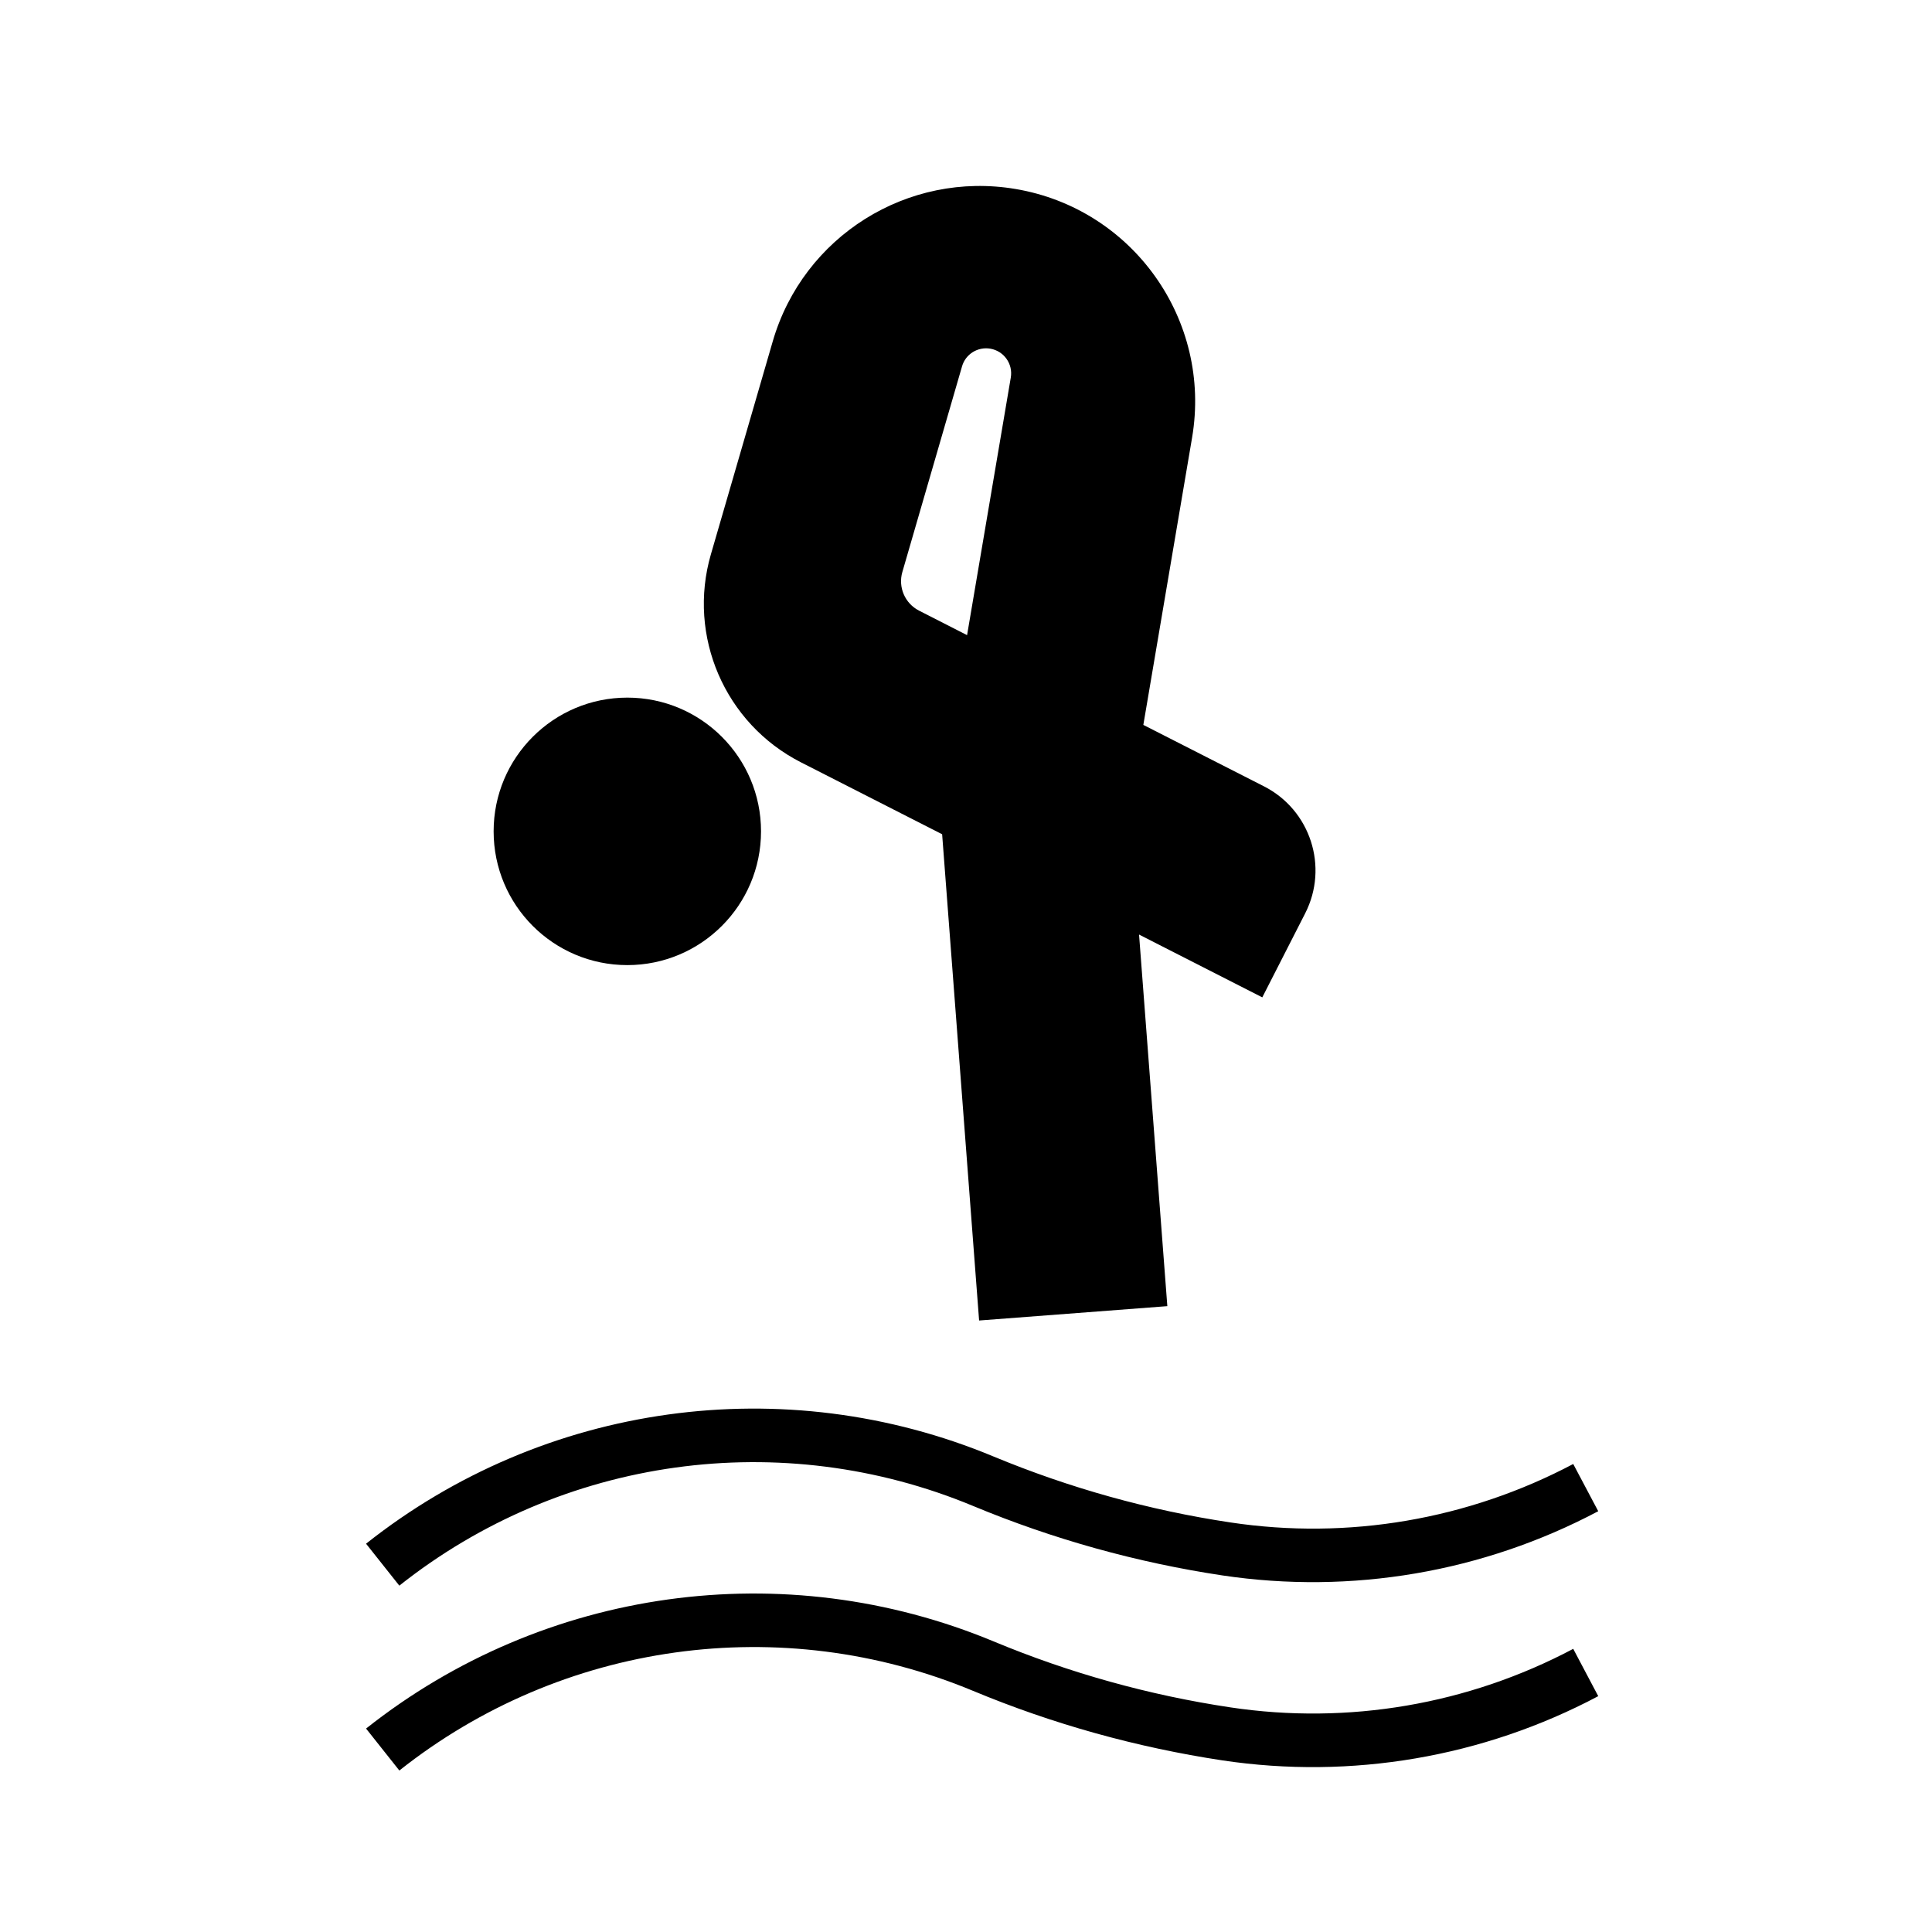 <?xml version="1.0" encoding="UTF-8"?>
<!-- Uploaded to: ICON Repo, www.svgrepo.com, Generator: ICON Repo Mixer Tools -->
<svg fill="#000000" width="800px" height="800px" version="1.1" viewBox="144 144 512 512" xmlns="http://www.w3.org/2000/svg">
 <g>
  <path d="m345.68 364.31c0-19.555-15.875-35.434-35.43-35.434-19.578 0-35.434 15.875-35.434 35.434 0 19.594 15.855 35.453 35.434 35.453 19.547 0 35.43-15.855 35.43-35.453z"/>
  <path d="m413.16 194.09c31.102 5.269 52.027 34.77 46.758 65.867l-12.922 76.152 31.973 16.281c12.305 6.273 17.191 21.336 10.922 33.645l-11.371 22.277-22.273-11.348-10.387-5.297 7.496 98.477-49.883 3.805-9.797-128.86-37.434-19.07c-20.129-10.27-30.156-33.414-23.844-55.133l16.383-56.406c8.078-27.871 35.773-45.238 64.379-40.387zm-12.875 118.23 11.586-68.27c0.613-3.613-1.809-7.031-5.441-7.652-3.316-0.551-6.551 1.445-7.481 4.695l-15.816 54.496c-1.168 4.019 0.68 8.312 4.398 10.223l12.754 6.508"/>
  <path d="m567.55 593.5-6.629-12.539c-27.844 14.75-59.66 20.191-90.844 15.512-21.547-3.231-42.617-9.094-62.766-17.488-55.516-23.086-119.17-14.242-166.3 23.102l8.82 11.117c43.062-34.137 101.28-42.238 152.04-21.109 21.191 8.828 43.398 14.988 66.102 18.43 34.176 5.106 69.055-0.844 99.578-17.023z"/>
  <path d="m567.55 544.49-6.629-12.516c-27.852 14.727-59.66 20.188-90.848 15.488-21.547-3.231-42.617-9.113-62.766-17.469-55.516-23.105-119.17-14.262-166.3 23.105l8.82 11.113c43.062-34.16 101.28-42.234 152.04-21.121 21.191 8.816 43.398 15 66.102 18.418 34.18 5.102 69.059-0.844 99.582-17.02z"/>
 </g>
</svg>